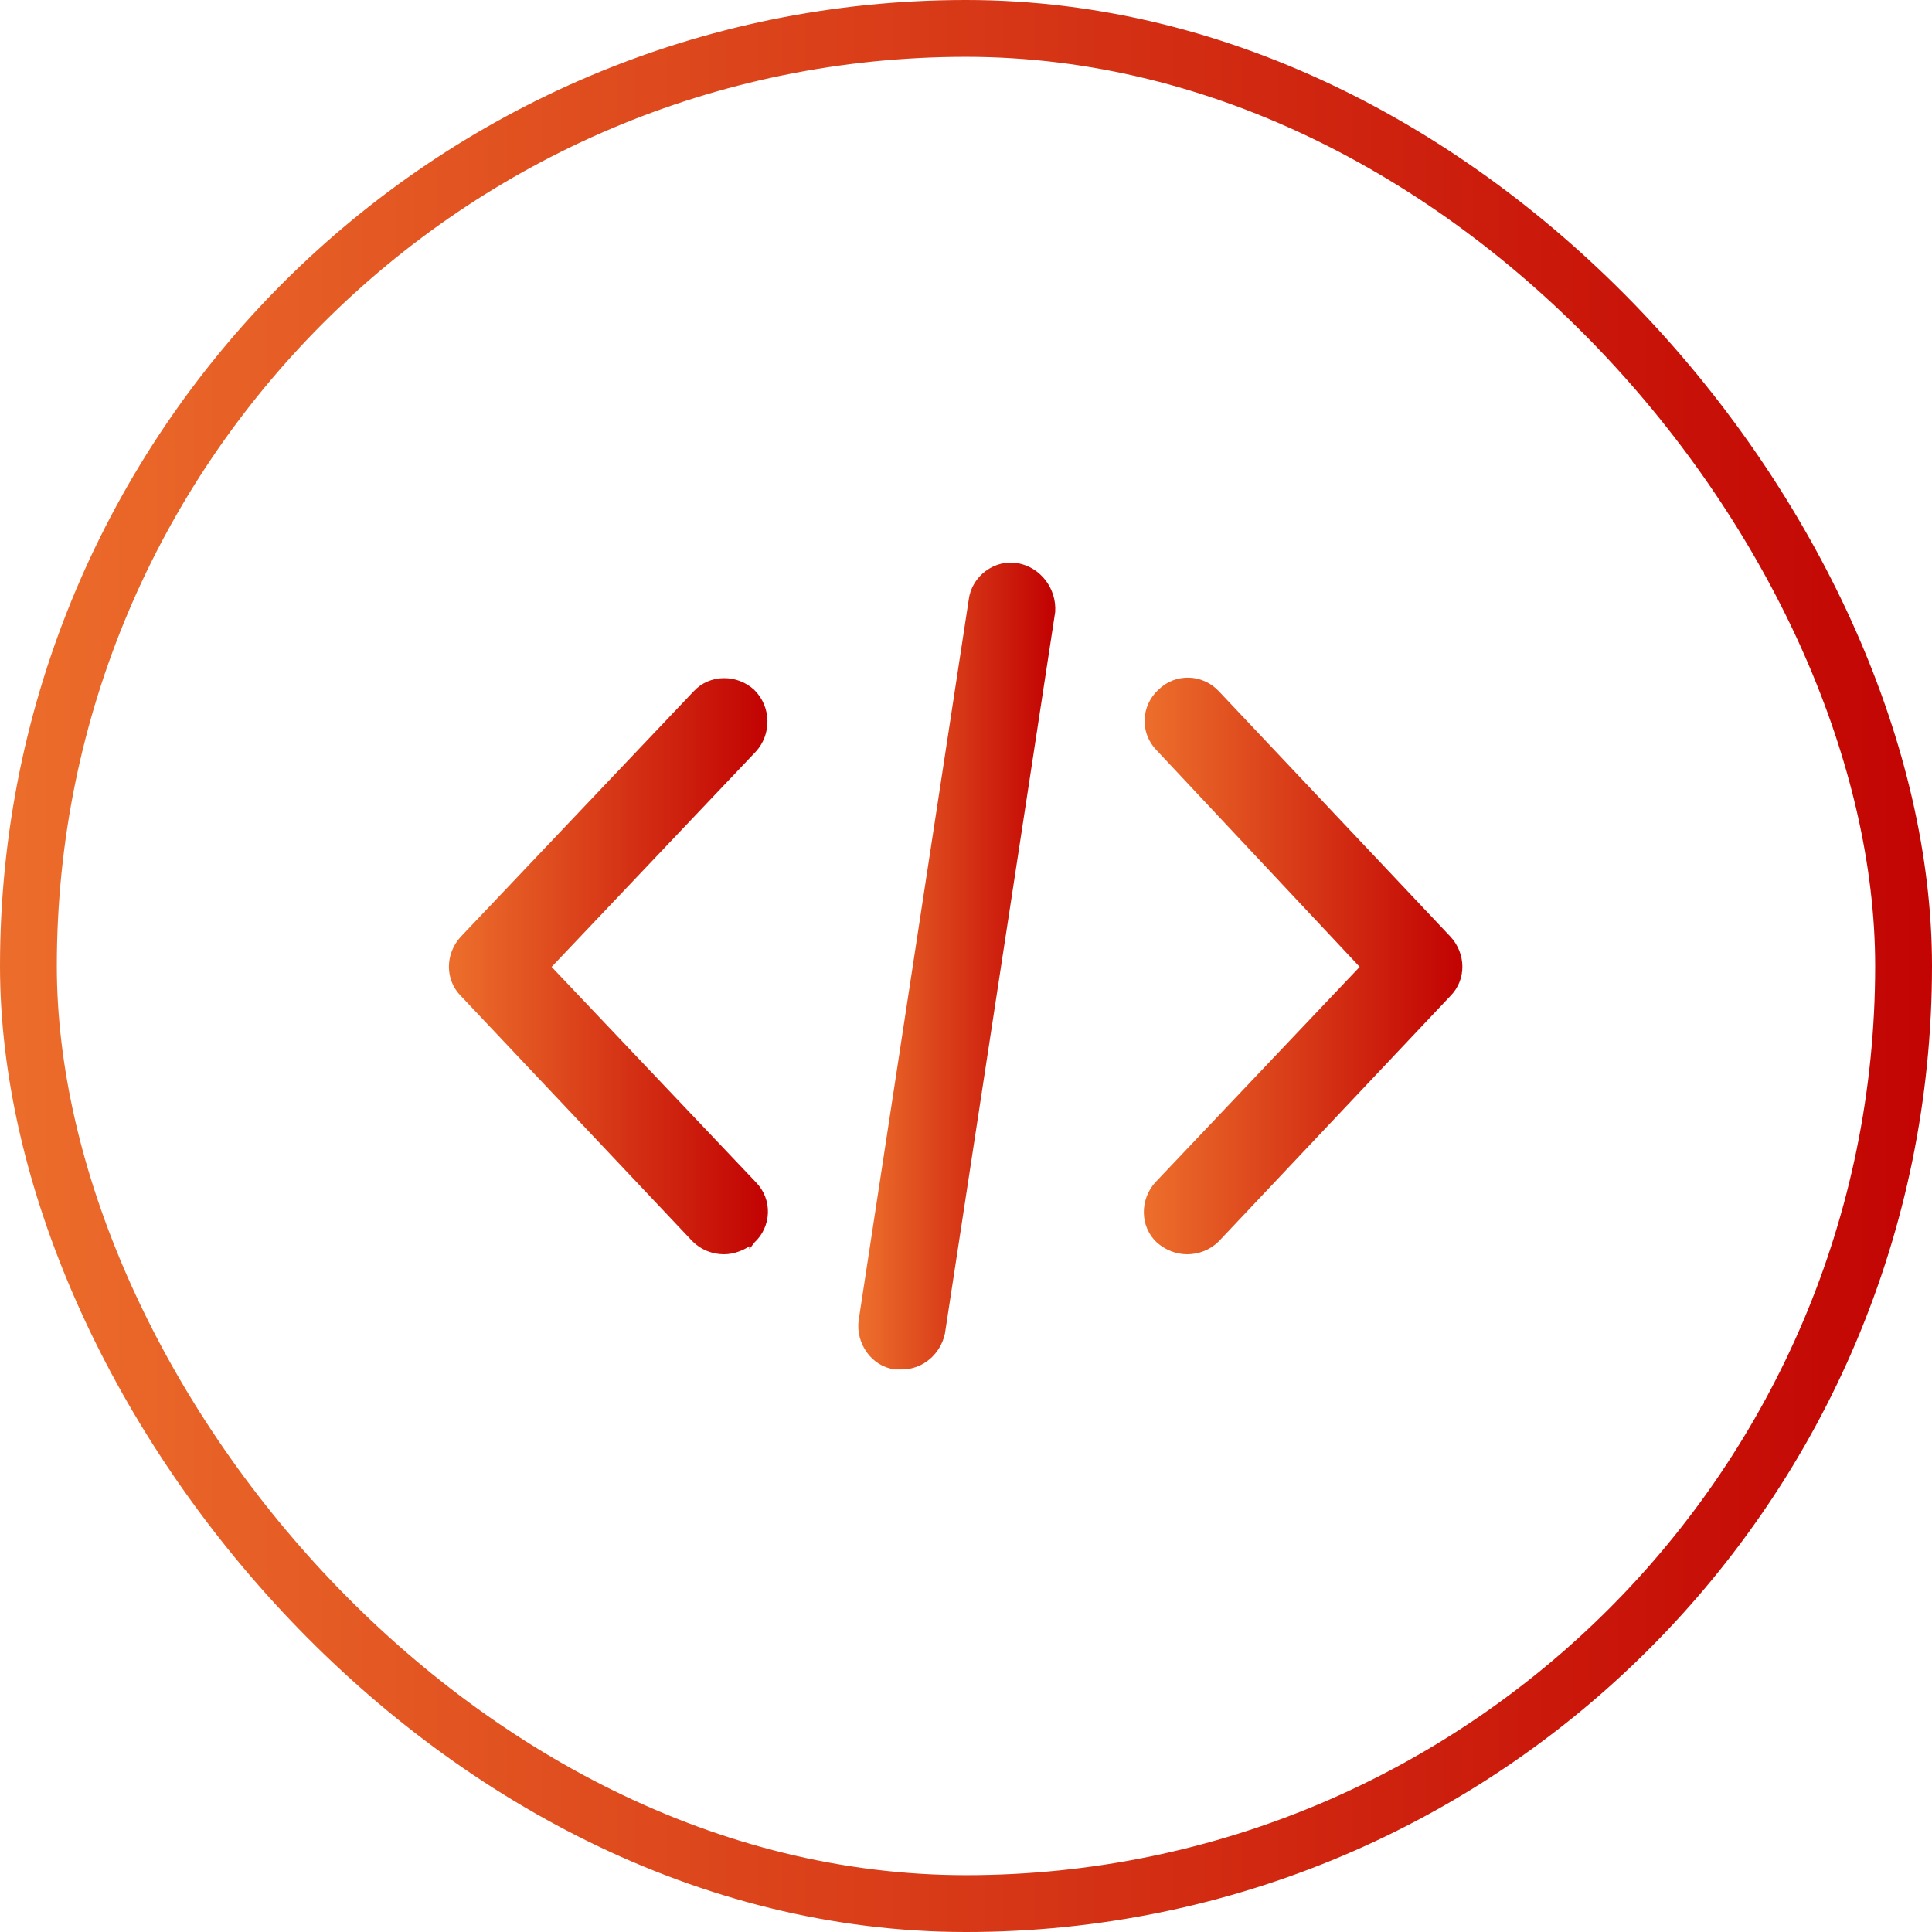 <svg width="68" height="68" viewBox="0 0 68 68" fill="none" xmlns="http://www.w3.org/2000/svg">
<rect x="1" y="1" width="66" height="66" rx="33" fill="#D9D9D9" fill-opacity="0.01" stroke="url(#paint0_linear_3383_19327)" stroke-width="2"/>
<path d="M50.981 33.039L50.981 33.039L50.98 33.038L42.83 24.402C42.83 24.402 42.829 24.402 42.829 24.402C42.308 23.834 41.407 23.785 40.836 24.354C40.269 24.875 40.221 25.776 40.789 26.346L47.994 34.031L40.745 41.674L40.745 41.674L40.743 41.675C40.225 42.241 40.221 43.142 40.794 43.667L40.794 43.667L40.797 43.67C41.077 43.903 41.407 44.046 41.786 44.046C42.164 44.046 42.542 43.904 42.827 43.62L42.827 43.62L42.829 43.618L50.979 34.983C51.504 34.457 51.499 33.604 50.981 33.039Z" fill="url(#paint1_linear_3383_19327)" stroke="url(#paint2_linear_3383_19327)" stroke-width="0.2"/>
<path d="M26.48 24.356L26.48 24.356L26.477 24.353C25.912 23.834 25.012 23.83 24.486 24.402C24.486 24.403 24.486 24.403 24.485 24.403L16.291 33.038L16.291 33.038L16.29 33.039C15.772 33.604 15.768 34.458 16.292 34.983L24.442 43.618L24.442 43.618L24.444 43.62C24.729 43.905 25.107 44.046 25.484 44.046C25.818 44.046 26.193 43.904 26.474 43.67L26.474 43.671L26.477 43.667C27.046 43.146 27.095 42.244 26.526 41.673L19.277 34.032L26.526 26.39L26.526 26.39L26.527 26.389C27.048 25.821 27.048 24.923 26.48 24.356Z" fill="url(#paint3_linear_3383_19327)" stroke="url(#paint4_linear_3383_19327)" stroke-width="0.2"/>
<path d="M30.32 46.487L30.32 46.487L30.319 46.489C30.225 47.242 30.741 48.003 31.508 48.099L31.508 48.1H31.52H31.521H31.521H31.522H31.522H31.523H31.523H31.524H31.524H31.525H31.525H31.526H31.526H31.527H31.527H31.528H31.528H31.529H31.529H31.53H31.53H31.531H31.531H31.532H31.532H31.533H31.533H31.534H31.534H31.535H31.535H31.536H31.536H31.537H31.537H31.538H31.538H31.538H31.539H31.54H31.54H31.541H31.541H31.541H31.542H31.542H31.543H31.543H31.544H31.544H31.545H31.545H31.546H31.546H31.547H31.547H31.547H31.548H31.549H31.549H31.549H31.55H31.55H31.551H31.551H31.552H31.552H31.553H31.553H31.553H31.554H31.555H31.555H31.555H31.556H31.556H31.557H31.557H31.558H31.558H31.558H31.559H31.559H31.56H31.56H31.561H31.561H31.562H31.562H31.562H31.563H31.563H31.564H31.564H31.565H31.565H31.566H31.566H31.567H31.567H31.567H31.568H31.568H31.569H31.569H31.57H31.57H31.57H31.571H31.571H31.572H31.572H31.573H31.573H31.573H31.574H31.574H31.575H31.575H31.576H31.576H31.576H31.577H31.577H31.578H31.578H31.578H31.579H31.579H31.58H31.58H31.581H31.581H31.581H31.582H31.582H31.583H31.583H31.584H31.584H31.584H31.585H31.585H31.585H31.586H31.586H31.587H31.587H31.588H31.588H31.588H31.589H31.589H31.59H31.59H31.59H31.591H31.591H31.592H31.592H31.593H31.593H31.593H31.594H31.594H31.595H31.595H31.595H31.596H31.596H31.596H31.597H31.597H31.598H31.598H31.599H31.599H31.599H31.6H31.6H31.601H31.601H31.601H31.602H31.602H31.602H31.603H31.603H31.604H31.604H31.605H31.605H31.605H31.606H31.606H31.607H31.607H31.607H31.608H31.608H31.608H31.609H31.609H31.61H31.61H31.61H31.611H31.611H31.612H31.612H31.612H31.613H31.613H31.614H31.614H31.614H31.615H31.615H31.616H31.616H31.616H31.617H31.617H31.617H31.618H31.618H31.619H31.619H31.619H31.62H31.62H31.621H31.621H31.621H31.622H31.622H31.622H31.623H31.623H31.624H31.624H31.624H31.625H31.625H31.626H31.626H31.626H31.627H31.627H31.628H31.628H31.628H31.629H31.629H31.63H31.63H31.63H31.631H31.631H31.631H31.632H31.632H31.633H31.633H31.633H31.634H31.634H31.634H31.635H31.635H31.636H31.636H31.637H31.637H31.637H31.638H31.638H31.638H31.639H31.639H31.64H31.64H31.64H31.641H31.641H31.642H31.642H31.642H31.643H31.643H31.643H31.644H31.644H31.645H31.645H31.645H31.646H31.646H31.647H31.647H31.647H31.648H31.648H31.648H31.649H31.649H31.65H31.65H31.651H31.651H31.651H31.652H31.652H31.652H31.653H31.653H31.654H31.654H31.654H31.655H31.655H31.656H31.656H31.656H31.657H31.657H31.658H31.658H31.658H31.659H31.659H31.66H31.66H31.66H31.661H31.661H31.662H31.662H31.662H31.663H31.663H31.664H31.664H31.664H31.665H31.665H31.666H31.666H31.666H31.667H31.667H31.668H31.668H31.668H31.669H31.669H31.67H31.67H31.671H31.671H31.671H31.672H31.672H31.672H31.673H31.673H31.674H31.674H31.675H31.675H31.675H31.676H31.676H31.677H31.677H31.677H31.678H31.678H31.679H31.679H31.68H31.68H31.68H31.681H31.681H31.682H31.682H31.683H31.683H31.683H31.684H31.684H31.685H31.685H31.685H31.686H31.686H31.687H31.687H31.688H31.688H31.688H31.689H31.689H31.69H31.69H31.691H31.691H31.691H31.692H31.692H31.693H31.693H31.694H31.694H31.695H31.695H31.695H31.696H31.696H31.697H31.697H31.698H31.698H31.698H31.699H31.699H31.7H31.7H31.701H31.701H31.701H31.702H31.702H31.703H31.703H31.704H31.704H31.705H31.705H31.706H31.706H31.706H31.707H31.707H31.708H31.708H31.709H31.709H31.71H31.71H31.711H31.711H31.712H31.712H31.712H31.713H31.713H31.714H31.714H31.715H31.715H31.716H31.716H31.717H31.717H31.718H31.718H31.719H31.719H31.72H31.72H31.721H31.721H31.721H31.722H31.722H31.723H31.723H31.724H31.724H31.725H31.725H31.726H31.726H31.727H31.727H31.728H31.728H31.729H31.729H31.73H31.73H31.731H31.731H31.732H31.732H31.733H31.733H31.734H31.734H31.735H31.735H31.736H31.736H31.737H31.737H31.738H31.738H31.739H31.739H31.74H31.74C32.453 48.1 33.019 47.578 33.16 46.919L33.16 46.919L33.161 46.913L37.039 21.534L37.039 21.534L37.04 21.525C37.087 20.772 36.57 20.064 35.813 19.922C35.05 19.779 34.293 20.348 34.197 21.108L30.32 46.487Z" fill="url(#paint5_linear_3383_19327)" stroke="url(#paint6_linear_3383_19327)" stroke-width="0.2"/>
<defs>
<linearGradient id="paint0_linear_3383_19327" x1="68" y1="34" x2="0" y2="34" gradientUnits="userSpaceOnUse">
<stop stop-color="#C20403"/>
<stop offset="1" stop-color="#EC6D2B"/>
</linearGradient>
<linearGradient id="paint1_linear_3383_19327" x1="51.271" y1="33.998" x2="40.459" y2="33.998" gradientUnits="userSpaceOnUse">
<stop stop-color="#C20403"/>
<stop offset="1" stop-color="#EC6D2B"/>
</linearGradient>
<linearGradient id="paint2_linear_3383_19327" x1="51.271" y1="33.998" x2="40.459" y2="33.998" gradientUnits="userSpaceOnUse">
<stop stop-color="#C20403"/>
<stop offset="1" stop-color="#EC6D2B"/>
</linearGradient>
<linearGradient id="paint3_linear_3383_19327" x1="26.829" y1="34.007" x2="16" y2="34.007" gradientUnits="userSpaceOnUse">
<stop stop-color="#C20403"/>
<stop offset="1" stop-color="#EC6D2B"/>
</linearGradient>
<linearGradient id="paint4_linear_3383_19327" x1="26.829" y1="34.007" x2="16" y2="34.007" gradientUnits="userSpaceOnUse">
<stop stop-color="#C20403"/>
<stop offset="1" stop-color="#EC6D2B"/>
</linearGradient>
<linearGradient id="paint5_linear_3383_19327" x1="36.943" y1="34" x2="30.408" y2="34" gradientUnits="userSpaceOnUse">
<stop stop-color="#C20403"/>
<stop offset="1" stop-color="#EC6D2B"/>
</linearGradient>
<linearGradient id="paint6_linear_3383_19327" x1="36.943" y1="34" x2="30.408" y2="34" gradientUnits="userSpaceOnUse">
<stop stop-color="#C20403"/>
<stop offset="1" stop-color="#EC6D2B"/>
</linearGradient>
</defs>
</svg>
